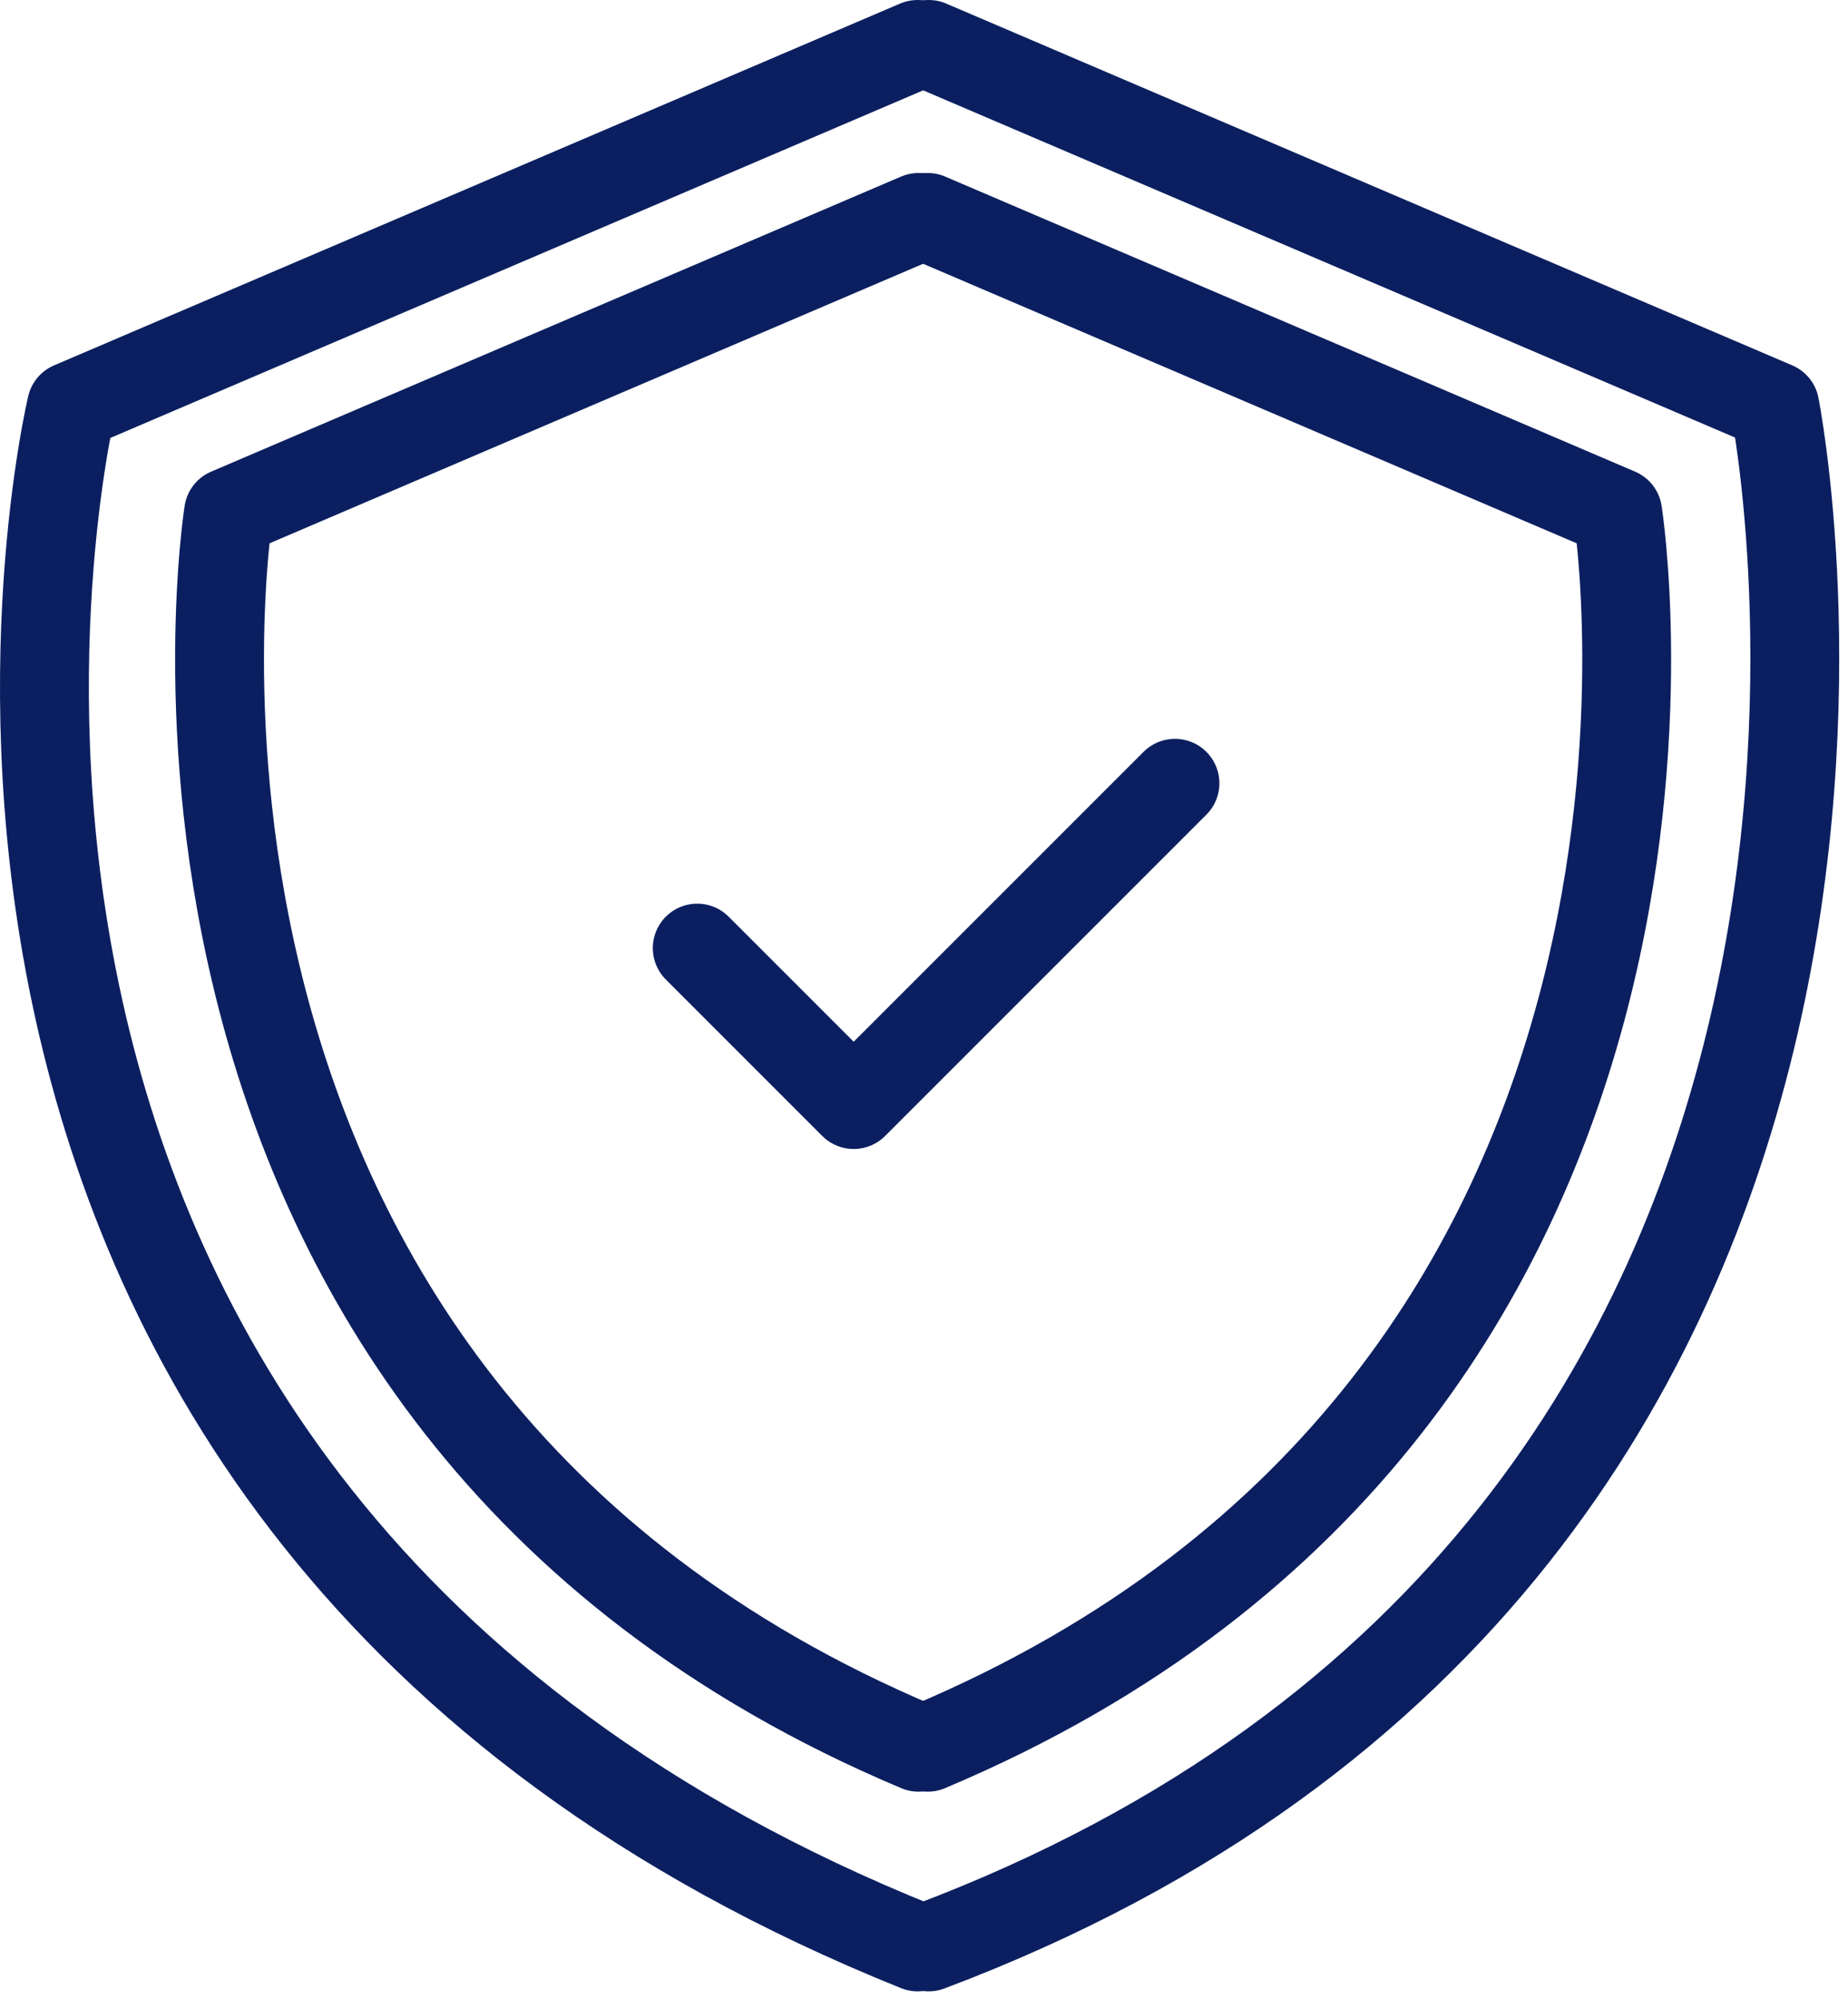 <svg xmlns="http://www.w3.org/2000/svg" width="208" height="225" viewBox="0 0 208 225" fill="none"><path d="M104.416 24.47L182.076 57.68C182.076 57.68 197.916 157.3 104.416 196.64" stroke="#0B1F60" stroke-width="10" stroke-miterlimit="10" stroke-linecap="round" stroke-linejoin="round"></path><path d="M103.385 24.47L25.726 57.68C25.726 57.68 9.885 157.3 103.385 196.64" stroke="#0B1F60" stroke-width="10" stroke-miterlimit="10" stroke-linecap="round" stroke-linejoin="round"></path><path d="M132.247 88.15L96.086 124.31L78.477 106.7" stroke="#0B1F60" stroke-width="10" stroke-miterlimit="10" stroke-linecap="round" stroke-linejoin="round"></path><path d="M104.535 5L199.765 45.72C199.765 45.72 225.255 173.65 104.535 219.11" stroke="#0B1F60" stroke-width="10" stroke-miterlimit="10" stroke-linecap="round" stroke-linejoin="round"></path><path d="M103.276 5L8.046 45.72C8.046 45.72 -21.474 168.97 103.276 219.11" stroke="#0B1F60" stroke-width="10" stroke-miterlimit="10" stroke-linecap="round" stroke-linejoin="round"></path></svg>